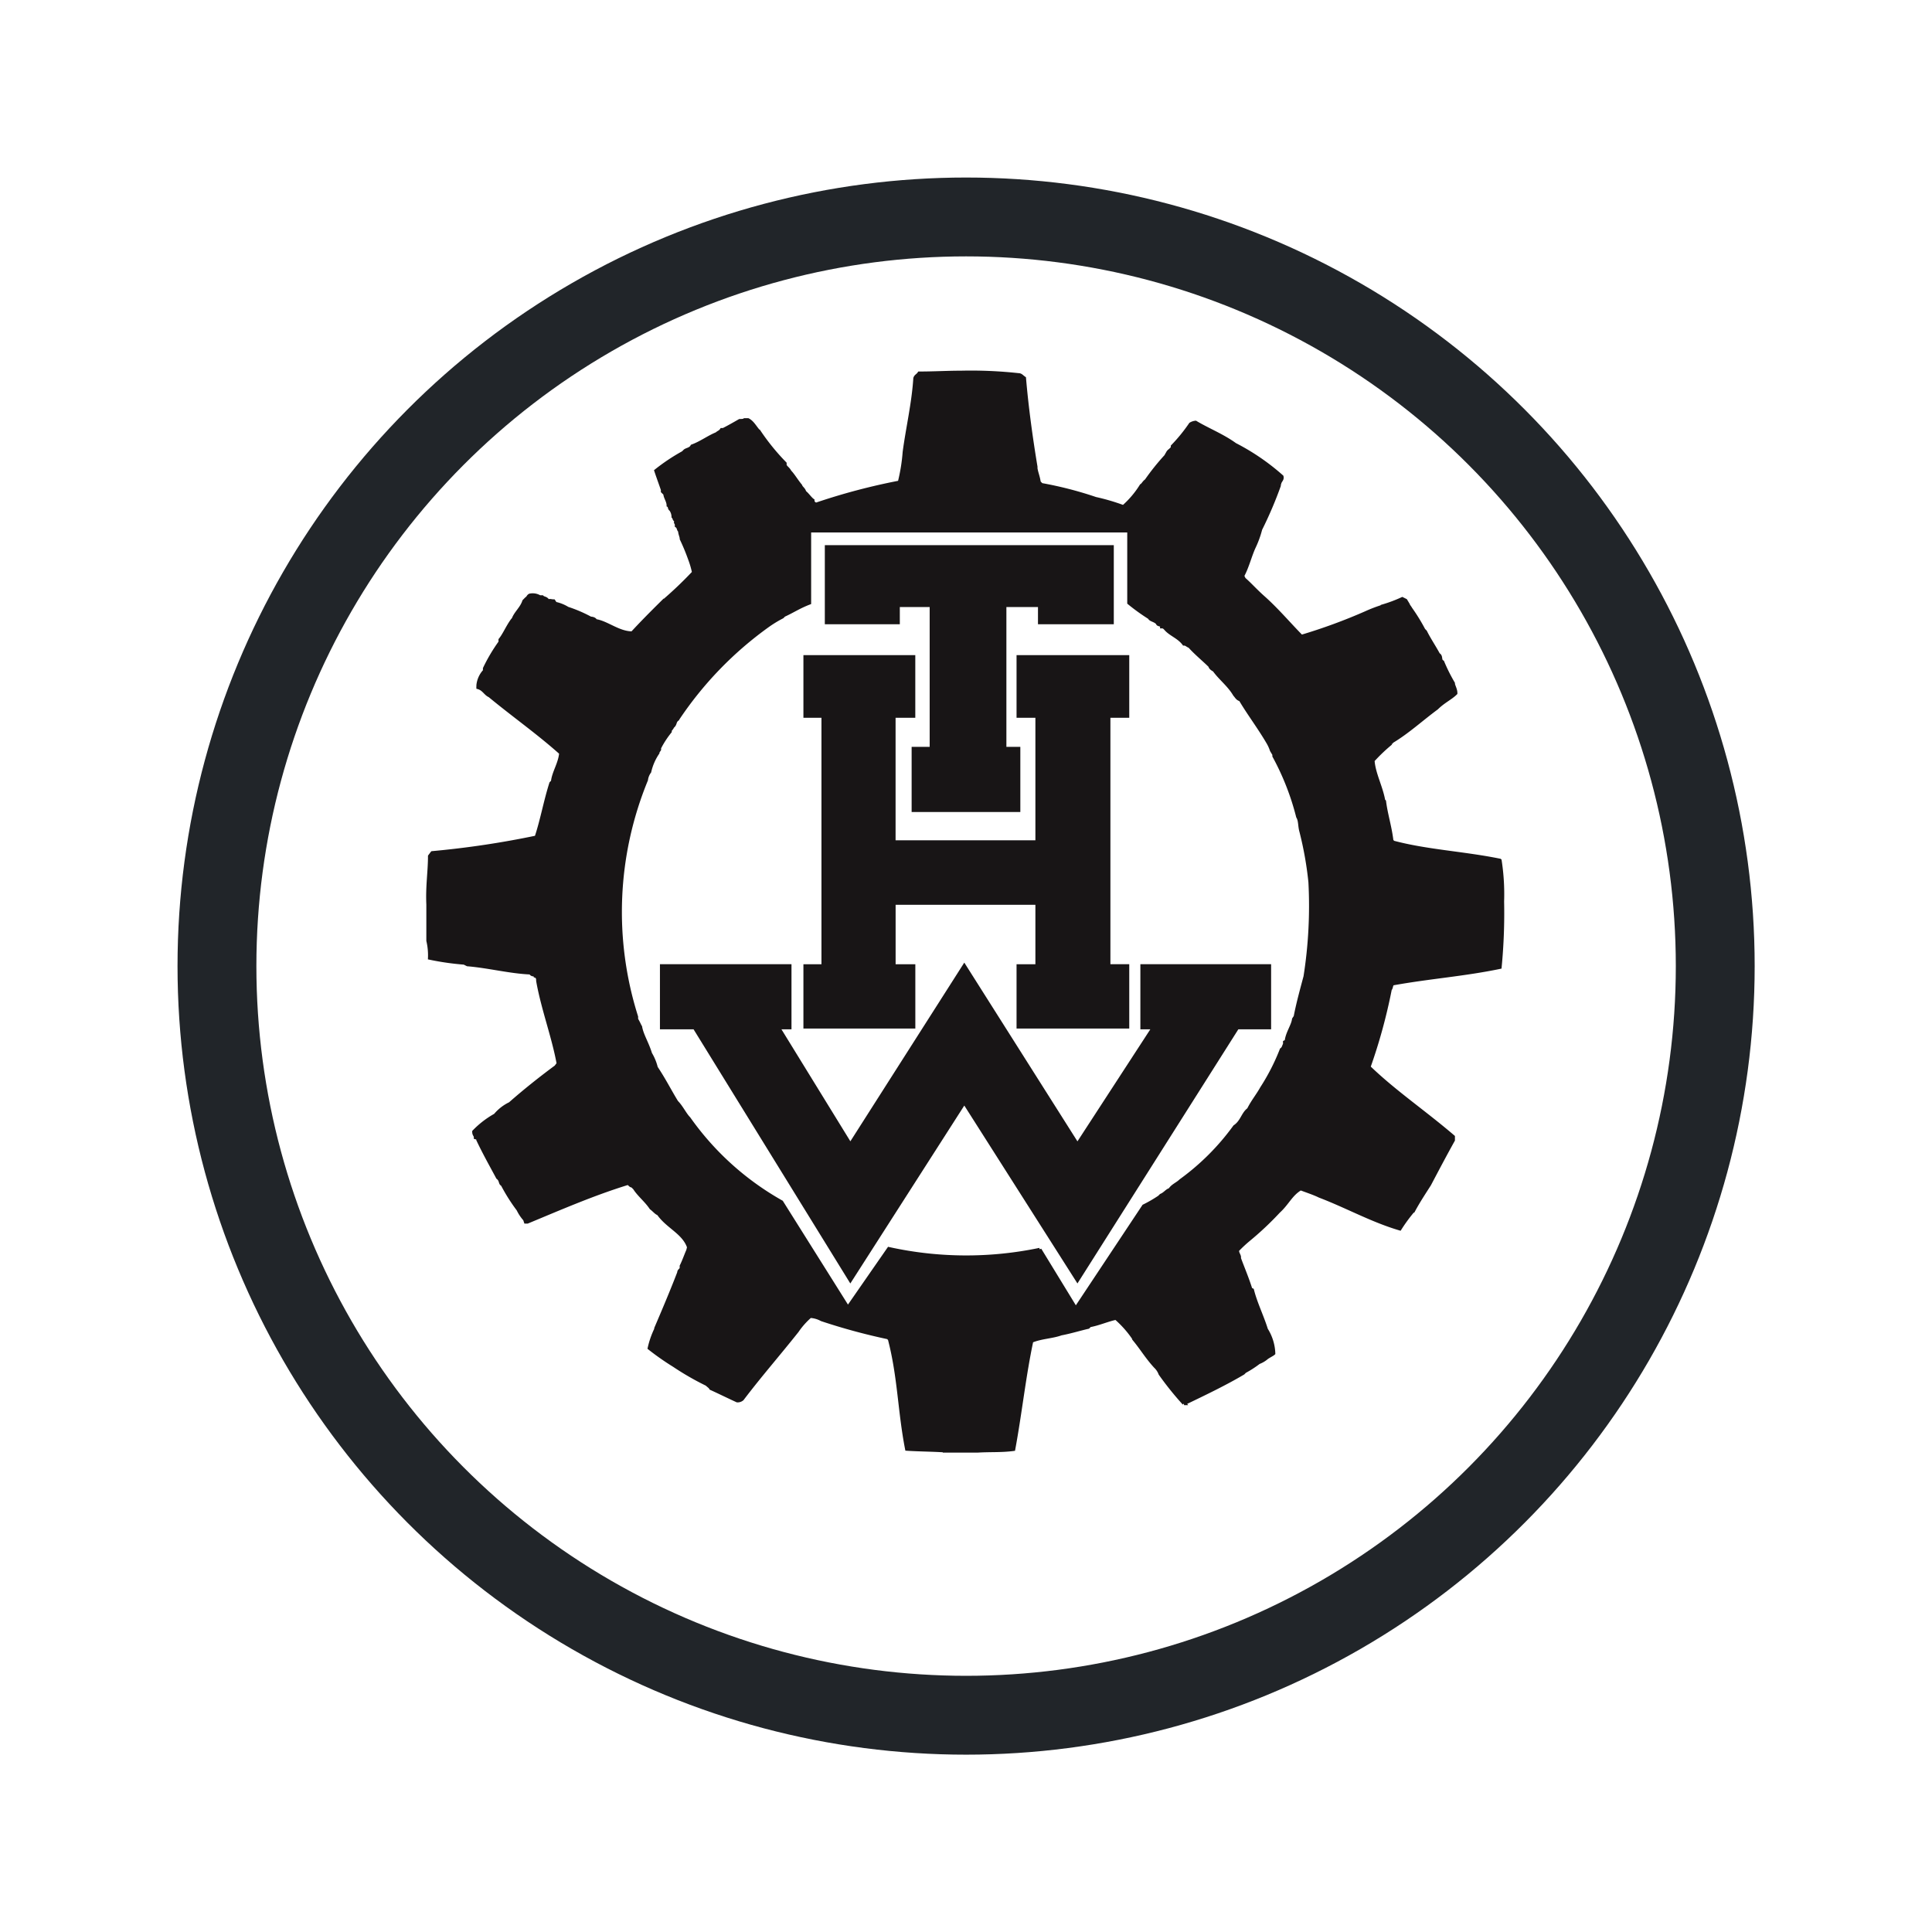 <svg xmlns="http://www.w3.org/2000/svg" xmlns:xlink="http://www.w3.org/1999/xlink" width="98" height="98" viewBox="0 0 98 98">
  <defs>
    <filter id="Ellipse_476" x="0" y="0" width="98" height="98" filterUnits="userSpaceOnUse">
      <feOffset dy="3" input="SourceAlpha"/>
      <feGaussianBlur stdDeviation="3" result="blur"/>
      <feFlood flood-opacity="0.161"/>
      <feComposite operator="in" in2="blur"/>
      <feComposite in="SourceGraphic"/>
    </filter>
  </defs>
  <g id="Gruppe_55827" data-name="Gruppe 55827" transform="translate(-1231.035 -864.035)">
    <g transform="matrix(1, 0, 0, 1, 1231.04, 864.04)" filter="url(#Ellipse_476)">
      <g id="Ellipse_476-2" data-name="Ellipse 476" transform="translate(9 6)" fill="#fff" stroke="#212529" stroke-width="4">
        <circle cx="40" cy="40" r="40" stroke="none"/>
        <circle cx="40" cy="40" r="38" fill="none"/>
      </g>
    </g>
    <g id="vectorseek.com-THW_Logo_Vector" data-name="vectorseek.com-THW Logo Vector" transform="translate(1252.743 882.927)">
      <g id="Gruppe_55819" data-name="Gruppe 55819" transform="translate(0 0)">
        <path id="Pfad_6579" data-name="Pfad 6579" d="M59.206,86.886c-.624-.042-1.289-.042-1.913-.083-.374-1.913-.374-3.66-.873-5.573l-.083-.083a30.953,30.953,0,0,1-3.368-.915,1.353,1.353,0,0,0-.582-.166,3.888,3.888,0,0,0-.665.748c-.957,1.206-1.871,2.246-2.786,3.452a.351.351,0,0,1-.249.083c-.457-.208-.873-.416-1.331-.624-.042-.083-.125-.125-.208-.208a14.045,14.045,0,0,1-1.663-.956,13.374,13.374,0,0,1-1.248-.873,4.368,4.368,0,0,1,.333-.957v-.042c.374-.873.832-1.955,1.165-2.828,0-.125.125-.125.125-.25v-.083c.125-.249.208-.5.333-.79l.042-.166c-.249-.748-1.081-1.04-1.539-1.705-.125-.042-.208-.166-.374-.291-.249-.374-.624-.665-.832-1l-.125-.125c-.125,0-.125-.125-.25-.125-1.747.541-3.369,1.248-5.074,1.955h-.083l-.042-.125a2.094,2.094,0,0,1-.333-.5,9.134,9.134,0,0,1-.79-1.248l-.042-.042c-.083-.042-.042-.208-.208-.333-.333-.624-.665-1.206-1-1.913v-.083L35.419,71c0-.125-.083-.125-.083-.291a4.626,4.626,0,0,1,1.081-.832,2.232,2.232,0,0,1,.749-.582c.707-.624,1.539-1.289,2.329-1.871l.125-.166c-.25-1.372-.79-2.786-1.04-4.2,0-.083,0-.208-.125-.25,0-.125-.166,0-.249-.166-1.04-.042-2.163-.333-3.2-.416l-.166-.083a13.592,13.592,0,0,1-1.747-.25,3.259,3.259,0,0,0-.083-.873v-1.83c-.042-.957.083-1.663.083-2.454l.125-.166a46.272,46.272,0,0,0,5.281-.79c.291-.873.457-1.83.749-2.745l.083-.083c.042-.457.374-.915.416-1.456-1.164-1.04-2.412-1.913-3.618-2.911-.208-.083-.291-.333-.582-.416v-.083a1.239,1.239,0,0,1,.333-.748v-.125a8.626,8.626,0,0,1,.79-1.331v-.125c.208-.249.374-.665.624-1l.042-.042c.125-.333.416-.541.541-.915L38,43.677c.083-.042.083-.125.166-.166a.681.681,0,0,1,.5.083h.125c.083.083.208.042.291.208.125-.042.166,0,.291,0l.083.125a1.962,1.962,0,0,1,.624.25,7.015,7.015,0,0,1,1.164.5c.042,0,.208,0,.25.125.582.083,1.165.624,1.871.624.5-.541.956-1,1.5-1.539a19.76,19.76,0,0,0,1.622-1.539,4.555,4.555,0,0,0-.208-.707,10.194,10.194,0,0,0-.416-1c0-.125-.083-.25-.083-.416-.083-.042-.042-.166-.166-.25v-.083l-.042-.083c.042-.125-.083-.125-.083-.249l-.042-.042a.671.671,0,0,0-.125-.374c-.083-.042-.042-.166-.125-.208,0-.208-.166-.416-.166-.582l-.125-.125v-.083c-.083-.249-.208-.582-.333-.957a9.849,9.849,0,0,1,1.372-.915l.083-.083c.083-.083.291-.083.374-.249.457-.166.832-.457,1.248-.624.083-.083.166-.083.249-.208h.083c.249-.125.541-.291.832-.458.083,0,.208,0,.249-.042h.166c.249.125.374.416.582.624a11.286,11.286,0,0,0,1.289,1.58V36.9c.042.125.166.166.249.333.166.166.333.458.541.707.042.125.166.166.208.333.125.083.291.333.416.416,0,.125.083.166.166.208a31.95,31.95,0,0,1,4.242-1.123,9.149,9.149,0,0,0,.249-1.539c.166-1.248.457-2.454.541-3.743.042-.125.125-.125.208-.25.749,0,1.414-.042,2.121-.042a22.107,22.107,0,0,1,2.911.125c.125,0,.166.083.291.166.125,1.456.333,2.994.582,4.492v.083c.042.249.125.416.166.707l.125.125a18.934,18.934,0,0,1,2.745.707,10.649,10.649,0,0,1,1.414.416,4.817,4.817,0,0,0,.915-1.081c.083-.042.125-.166.249-.249a11.886,11.886,0,0,1,1-1.248l.042-.083c.042-.042.042-.125.166-.208l.125-.125v-.083a8.252,8.252,0,0,0,.915-1.123.591.591,0,0,1,.249-.083c.624.374,1.372.665,2,1.123a11.407,11.407,0,0,1,2.37,1.622c.042.166-.125.208-.125.416a20.159,20.159,0,0,1-.957,2.246,4.945,4.945,0,0,1-.333.915c-.208.457-.333,1-.582,1.456l.083.166c.291.25.582.582.957.915.707.624,1.372,1.414,1.955,2a28.021,28.021,0,0,0,3.285-1.206,7.135,7.135,0,0,1,.749-.291l.083-.042a7.078,7.078,0,0,0,1-.374l.166.083.125.208c0,.042.083.125.125.208a9.428,9.428,0,0,1,.665,1.081l.083.083c.208.416.416.707.665,1.164.166.083.042.291.208.374a8.723,8.723,0,0,0,.541,1.081c0,.125.125.291.125.5-.25.249-.624.416-.957.748-.79.582-1.455,1.206-2.287,1.705L81.83,51a8.656,8.656,0,0,0-.915.873c.042.665.416,1.331.541,2.038l.042.042c.083.665.291,1.289.374,2l.083.083c1.705.457,3.577.541,5.406.915a11.193,11.193,0,0,1,.125,2.079,28.589,28.589,0,0,1-.125,3.327c-1.788.374-3.576.5-5.406.832-.125.042-.083.208-.166.291a27.913,27.913,0,0,1-1.081,3.951c1.289,1.248,2.828,2.287,4.283,3.535v.166c-.416.749-.79,1.456-1.206,2.246-.291.457-.541.832-.79,1.289a8.115,8.115,0,0,0-.707.956c-1.414-.416-2.661-1.123-4.075-1.663-.249-.125-.624-.249-.956-.374-.5.291-.665.749-1.123,1.164a15.58,15.58,0,0,1-1.5,1.414,6.872,6.872,0,0,0-.582.541c-.042.166.125.291.083.416.166.457.416,1.04.582,1.58l.083.042c.166.665.5,1.331.707,2a2.424,2.424,0,0,1,.374,1.206c-.042.042-.208.125-.333.208a1.384,1.384,0,0,1-.416.249,5.2,5.2,0,0,1-.707.457l-.083.083c-.915.541-1.955,1.04-2.994,1.539a15.762,15.762,0,0,1-1.206-1.5.982.982,0,0,0-.25-.374c-.416-.457-.665-.873-1-1.289a5.292,5.292,0,0,0-1-1.164c-.416.083-.873.291-1.331.374l-.083.083c-.374.083-.915.249-1.372.333-.457.166-1,.166-1.5.374-.374,1.747-.582,3.7-.915,5.489-.624.083-1.206.042-1.83.083H59.206Zm6.654-7.195L64.03,76.7a18.256,18.256,0,0,1-7.652-.042L54.3,79.65,50.93,74.285a14.389,14.389,0,0,1-4.7-4.242c-.208-.208-.374-.582-.624-.832-.333-.541-.624-1.123-1.04-1.747a2.545,2.545,0,0,0-.291-.707c-.166-.541-.416-.915-.5-1.331a3.885,3.885,0,0,0-.208-.416v-.125a17.609,17.609,0,0,1,.5-12.019.88.88,0,0,1,.166-.416,2.791,2.791,0,0,1,.416-.957v-.042l.083-.125v-.083a4.726,4.726,0,0,1,.541-.832c0-.125.083-.125.125-.249.166-.125.083-.249.25-.374a18.334,18.334,0,0,1,4.574-4.741,5.907,5.907,0,0,1,.749-.457l.083-.083c.457-.208.749-.416,1.289-.624v-3.66H68.563v3.66a10.269,10.269,0,0,0,1.04.748c.042.125.291.125.416.291,0,.083.208.042.208.166.125,0,.166.083.249.166.249.249.624.374.873.707.125,0,.166.083.291.125.291.333.748.707,1.04,1,0,.083.125.166.208.208.291.416.748.749,1.04,1.248.083.083.125.208.291.249.416.707.957,1.414,1.414,2.2a2.069,2.069,0,0,1,.166.374l.125.208v.083a13.159,13.159,0,0,1,1.206,3.078c.125.208.083.457.166.748a17.6,17.6,0,0,1,.457,2.578,23.074,23.074,0,0,1-.249,4.783c-.166.624-.374,1.372-.5,2.038l-.083.125c-.042.333-.333.707-.374,1.123l-.083.042V66.3c-.042,0-.042.166-.166.249a10.863,10.863,0,0,1-1,1.955c-.208.374-.457.665-.665,1.081-.291.208-.333.624-.707.873A12.277,12.277,0,0,1,71.183,73.2c-.166.166-.416.249-.541.457-.166.042-.25.208-.457.291l-.083.083a6.656,6.656,0,0,1-.79.457l-3.452,5.2Z" transform="translate(-32.999 -32.199)" fill="#181516" fill-rule="evenodd"/>
        <path id="Pfad_6580" data-name="Pfad 6580" d="M59.206,86.883c-.624-.042-1.289-.042-1.913-.083-.374-1.913-.374-3.66-.873-5.573l-.083-.083a30.949,30.949,0,0,1-3.368-.915,1.353,1.353,0,0,0-.582-.166,3.888,3.888,0,0,0-.665.748c-.957,1.206-1.871,2.246-2.786,3.452a.351.351,0,0,1-.249.083c-.457-.208-.873-.416-1.331-.624-.042-.083-.125-.125-.208-.208a14.045,14.045,0,0,1-1.663-.957,13.377,13.377,0,0,1-1.248-.873,4.37,4.37,0,0,1,.333-.956v-.042c.374-.873.832-1.955,1.165-2.828,0-.125.125-.125.125-.25v-.083c.125-.249.208-.5.333-.79l.042-.166c-.249-.748-1.081-1.04-1.539-1.705-.125-.042-.208-.166-.374-.291-.249-.374-.624-.665-.832-1l-.125-.125c-.125,0-.125-.125-.25-.125-1.747.541-3.369,1.248-5.074,1.955h-.083l-.042-.125a2.089,2.089,0,0,1-.333-.5,9.132,9.132,0,0,1-.79-1.248l-.042-.042c-.083-.042-.042-.208-.208-.333-.333-.624-.665-1.206-1-1.913v-.083L35.419,71c0-.125-.083-.125-.083-.291a4.623,4.623,0,0,1,1.081-.832,2.232,2.232,0,0,1,.749-.582c.707-.624,1.539-1.289,2.329-1.871l.125-.166c-.25-1.372-.79-2.786-1.04-4.2,0-.083,0-.208-.125-.25,0-.125-.166,0-.249-.166-1.04-.042-2.163-.333-3.2-.416l-.166-.083a13.591,13.591,0,0,1-1.747-.25,3.259,3.259,0,0,0-.083-.873v-1.83c-.042-.957.083-1.663.083-2.454l.125-.166a46.274,46.274,0,0,0,5.281-.79c.291-.873.457-1.83.749-2.745l.083-.083c.042-.457.374-.915.416-1.456-1.164-1.04-2.412-1.913-3.618-2.911-.208-.083-.291-.333-.582-.416v-.083a1.239,1.239,0,0,1,.333-.748v-.125a8.626,8.626,0,0,1,.79-1.331v-.125c.208-.249.374-.665.624-1l.042-.042c.125-.333.416-.541.541-.915L38,43.674c.083-.042.083-.125.166-.166a.681.681,0,0,1,.5.083h.125c.083.083.208.042.291.208.125-.042.166,0,.291,0l.083.125a1.962,1.962,0,0,1,.624.25,7.016,7.016,0,0,1,1.164.5s.208,0,.25.125c.582.083,1.165.624,1.871.624.5-.541.956-1,1.5-1.539a19.761,19.761,0,0,0,1.622-1.539,4.549,4.549,0,0,0-.208-.707,10.194,10.194,0,0,0-.416-1c0-.125-.083-.25-.083-.416-.083-.042-.042-.166-.166-.25V39.89l-.042-.083c.042-.125-.083-.125-.083-.249l-.042-.042a.67.67,0,0,0-.125-.374c-.083-.042-.042-.166-.125-.208,0-.208-.166-.416-.166-.582l-.125-.125v-.083c-.083-.249-.208-.582-.333-.957a9.849,9.849,0,0,1,1.372-.915l.083-.083c.083-.083.291-.083.374-.249.457-.166.832-.457,1.248-.624.083-.083.166-.083.249-.208h.083c.249-.125.541-.291.832-.458.083,0,.208,0,.249-.042h.166c.249.125.374.416.582.624a11.286,11.286,0,0,0,1.289,1.58V36.9c.042.125.166.166.249.333.166.166.333.458.541.707.042.125.166.166.208.333.125.083.291.333.416.416,0,.125.083.166.166.208a31.949,31.949,0,0,1,4.242-1.123,9.146,9.146,0,0,0,.249-1.539c.166-1.248.457-2.454.541-3.743.042-.125.125-.125.208-.25.749,0,1.414-.042,2.121-.042a22.107,22.107,0,0,1,2.911.125c.125,0,.166.083.291.166.125,1.456.333,2.994.582,4.492v.083c.042.249.125.416.166.707l.125.125a18.932,18.932,0,0,1,2.745.707,10.669,10.669,0,0,1,1.414.416,4.817,4.817,0,0,0,.915-1.081c.083-.042.125-.166.249-.249a11.887,11.887,0,0,1,1-1.248l.042-.083c.042-.042.042-.125.166-.208l.125-.125v-.083a8.251,8.251,0,0,0,.915-1.123.591.591,0,0,1,.249-.083c.624.374,1.372.666,2,1.123a11.406,11.406,0,0,1,2.37,1.622c.042.166-.125.208-.125.416a20.16,20.16,0,0,1-.957,2.246,4.945,4.945,0,0,1-.333.915c-.208.457-.333,1-.582,1.456l.083.166c.291.25.582.582.957.915.707.624,1.372,1.414,1.955,2a28.022,28.022,0,0,0,3.285-1.206,7.134,7.134,0,0,1,.749-.291l.083-.042a7.077,7.077,0,0,0,1-.374l.166.083.125.208c0,.042.083.125.125.208a9.426,9.426,0,0,1,.665,1.081l.083.083c.208.416.416.707.665,1.164.166.083.042.291.208.374a8.725,8.725,0,0,0,.541,1.081c0,.125.125.291.125.5-.25.249-.624.416-.957.748-.79.582-1.455,1.206-2.287,1.705l-.042.083a8.657,8.657,0,0,0-.915.873c.042.666.416,1.331.541,2.038l.042.042c.083.665.291,1.289.374,2l.083.083c1.705.457,3.577.541,5.406.915a11.193,11.193,0,0,1,.125,2.079,28.589,28.589,0,0,1-.125,3.327c-1.788.374-3.576.5-5.406.832-.125.042-.083.208-.166.291a27.909,27.909,0,0,1-1.081,3.951c1.289,1.248,2.828,2.287,4.283,3.535v.166c-.416.749-.79,1.456-1.206,2.246-.291.457-.541.832-.79,1.289a8.116,8.116,0,0,0-.707.956c-1.414-.416-2.662-1.123-4.075-1.663-.249-.125-.624-.249-.957-.374-.5.291-.665.749-1.123,1.164a15.58,15.58,0,0,1-1.5,1.414,6.873,6.873,0,0,0-.582.541c-.042.166.125.291.083.416.166.457.416,1.04.582,1.58l.083.042c.166.665.5,1.331.707,2a2.423,2.423,0,0,1,.374,1.206c-.042.042-.208.125-.333.208a1.384,1.384,0,0,1-.416.249,5.219,5.219,0,0,1-.707.457l-.083.083c-.915.541-1.955,1.04-2.994,1.539a15.742,15.742,0,0,1-1.206-1.5.982.982,0,0,0-.25-.374c-.416-.457-.665-.873-1-1.289a5.3,5.3,0,0,0-1-1.165c-.416.083-.873.291-1.331.374l-.083.083c-.374.083-.915.249-1.372.333-.457.166-1,.166-1.5.374-.374,1.747-.582,3.7-.915,5.489-.624.083-1.206.042-1.83.083H59.206Zm6.654-7.195-1.83-2.994a18.256,18.256,0,0,1-7.652-.042L54.3,79.647,50.93,74.282a14.389,14.389,0,0,1-4.7-4.242c-.208-.208-.374-.582-.624-.832-.333-.541-.624-1.123-1.04-1.747a2.545,2.545,0,0,0-.291-.707c-.166-.541-.416-.915-.5-1.331a3.886,3.886,0,0,0-.208-.416v-.125a17.609,17.609,0,0,1,.5-12.019.88.88,0,0,1,.166-.416,2.792,2.792,0,0,1,.416-.957v-.042l.083-.125v-.083a4.726,4.726,0,0,1,.541-.832c0-.125.083-.125.125-.249.166-.125.083-.249.25-.374a18.332,18.332,0,0,1,4.574-4.741,5.909,5.909,0,0,1,.749-.457l.083-.083c.457-.208.749-.416,1.289-.624v-3.66H68.563v3.66a10.271,10.271,0,0,0,1.04.748c.042.125.291.125.416.291,0,.083.208.042.208.166.125,0,.166.083.249.166.249.249.624.374.873.707.125,0,.166.083.291.125.291.333.748.707,1.04,1,0,.083.125.166.208.208.291.416.748.749,1.04,1.248.083.083.125.208.291.249.416.707.957,1.414,1.414,2.2a2.069,2.069,0,0,1,.166.374l.125.208v.083a13.159,13.159,0,0,1,1.206,3.078c.125.208.083.457.166.748a17.605,17.605,0,0,1,.457,2.578,23.074,23.074,0,0,1-.249,4.783c-.166.624-.374,1.372-.5,2.038l-.083.125c-.042.333-.333.707-.374,1.123l-.083.042V66.3c-.042,0-.042.166-.166.249a10.864,10.864,0,0,1-1,1.955c-.208.374-.457.665-.665,1.081-.291.208-.333.624-.707.873A12.277,12.277,0,0,1,71.183,73.2c-.166.166-.416.25-.541.457-.166.042-.25.208-.457.291l-.083.083a6.637,6.637,0,0,1-.79.457l-3.452,5.2Z" transform="translate(-32.999 -32.196)" fill="none" stroke="#181516" stroke-miterlimit="2.613" stroke-width="0.186"/>
        <path id="Pfad_6581" data-name="Pfad 6581" d="M198.46,116.1v-3.119h.915v-7.278h-1.7v.873h-3.618v-3.826h14.472v3.826h-3.66v-.873h-1.788v7.278h.707V116.1Z" transform="translate(-173.833 -93.896)" fill="#181516" stroke="#181516" stroke-miterlimit="2.613" stroke-width="0.186" fill-rule="evenodd"/>
        <path id="Pfad_6582" data-name="Pfad 6582" d="M185.439,165.9v-3.077h.915V150.137h-.915v-2.994h5.489v2.994h-1v6.4h7.278v-6.4h-.956v-2.994h5.531v2.994h-.956v12.684h.956V165.9h-5.531v-3.077h.956v-3.2H189.93v3.2h1V165.9Z" transform="translate(-166.301 -132.712)" fill="#181516" stroke="#181516" stroke-miterlimit="2.613" stroke-width="0.186" fill-rule="evenodd"/>
        <path id="Pfad_6583" data-name="Pfad 6583" d="M127.47,275.148v-3.119h6.487v3.119h-.582l3.66,5.947,5.78-9.066,5.739,9.066,3.868-5.947h-.582v-3.119h6.446v3.119h-1.622l-8.109,12.809-5.739-9.024-5.78,9.024-7.9-12.809Z" transform="translate(-115.61 -241.92)" fill="#181516" stroke="#181516" stroke-miterlimit="2.613" stroke-width="0.186" fill-rule="evenodd"/>
      </g>
    </g>
  </g>
</svg>
